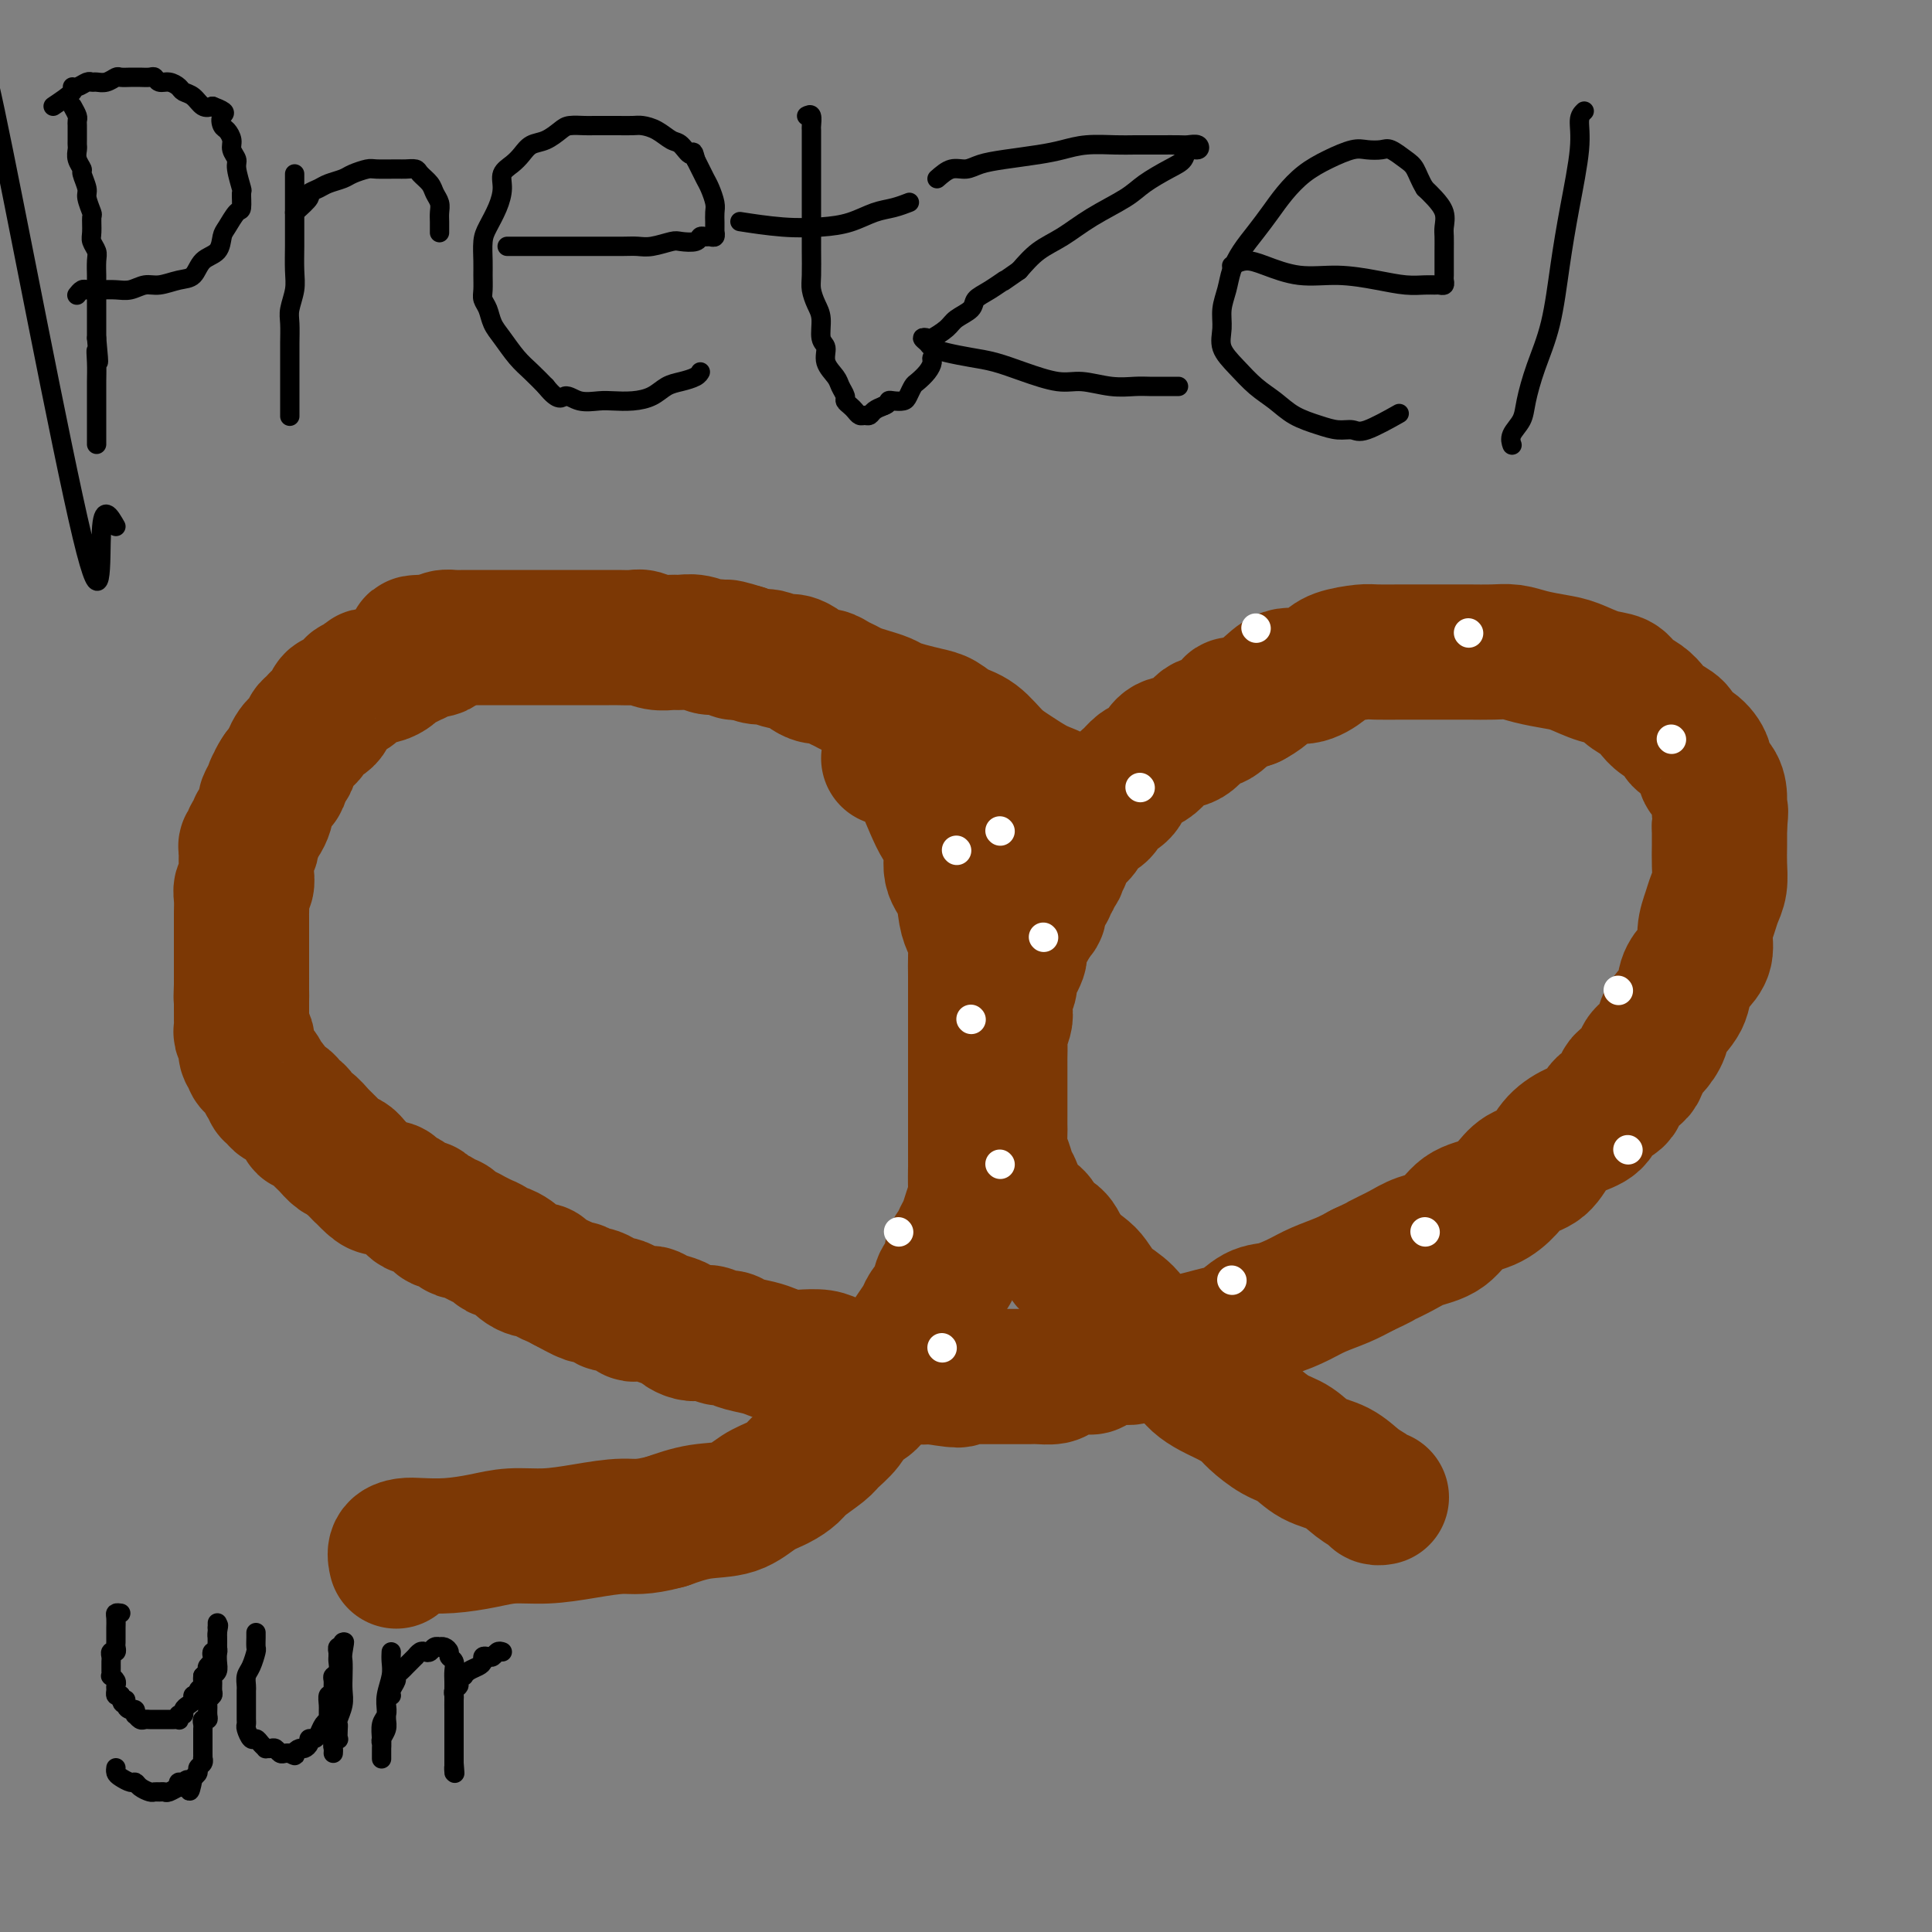 <svg viewBox='0 0 400 400' version='1.1' xmlns='http://www.w3.org/2000/svg' xmlns:xlink='http://www.w3.org/1999/xlink'><rect x="0" y="0" width="400" height="400" fill="#808080" stroke="none"/><g fill='none' stroke='#7C3805' stroke-width='28' stroke-linecap='round' stroke-linejoin='round'><path d='M221,169c-0.518,-1.539 -1.037,-3.077 -2,-4c-0.963,-0.923 -2.372,-1.230 -4,-2c-1.628,-0.770 -3.475,-2.003 -5,-3c-1.525,-0.997 -2.728,-1.759 -4,-3c-1.272,-1.241 -2.612,-2.963 -4,-4c-1.388,-1.037 -2.823,-1.391 -4,-2c-1.177,-0.609 -2.096,-1.473 -3,-2c-0.904,-0.527 -1.792,-0.719 -3,-1c-1.208,-0.281 -2.736,-0.653 -4,-1c-1.264,-0.347 -2.264,-0.670 -3,-1c-0.736,-0.330 -1.208,-0.665 -2,-1c-0.792,-0.335 -1.903,-0.668 -3,-1c-1.097,-0.332 -2.180,-0.663 -3,-1c-0.820,-0.337 -1.375,-0.682 -2,-1c-0.625,-0.318 -1.318,-0.610 -2,-1c-0.682,-0.390 -1.352,-0.879 -2,-1c-0.648,-0.121 -1.275,0.126 -2,0c-0.725,-0.126 -1.549,-0.626 -2,-1c-0.451,-0.374 -0.529,-0.621 -1,-1c-0.471,-0.379 -1.336,-0.889 -2,-1c-0.664,-0.111 -1.126,0.176 -2,0c-0.874,-0.176 -2.158,-0.817 -3,-1c-0.842,-0.183 -1.240,0.090 -2,0c-0.760,-0.090 -1.880,-0.545 -3,-1'/><path d='M154,135c-6.636,-2.101 -2.727,-0.353 -2,0c0.727,0.353 -1.730,-0.690 -3,-1c-1.270,-0.310 -1.354,0.114 -2,0c-0.646,-0.114 -1.854,-0.766 -3,-1c-1.146,-0.234 -2.231,-0.049 -3,0c-0.769,0.049 -1.221,-0.040 -2,0c-0.779,0.040 -1.885,0.207 -3,0c-1.115,-0.207 -2.238,-0.787 -3,-1c-0.762,-0.213 -1.164,-0.057 -2,0c-0.836,0.057 -2.107,0.015 -3,0c-0.893,-0.015 -1.408,-0.004 -2,0c-0.592,0.004 -1.261,0.001 -2,0c-0.739,-0.001 -1.549,-0.000 -2,0c-0.451,0.000 -0.544,0.000 -1,0c-0.456,-0.000 -1.277,-0.000 -2,0c-0.723,0.000 -1.348,0.000 -2,0c-0.652,-0.000 -1.329,-0.000 -2,0c-0.671,0.000 -1.335,0.000 -2,0c-0.665,-0.000 -1.329,-0.000 -2,0c-0.671,0.000 -1.348,-0.000 -2,0c-0.652,0.000 -1.278,0.000 -2,0c-0.722,-0.000 -1.539,-0.000 -2,0c-0.461,0.000 -0.565,0.000 -1,0c-0.435,-0.000 -1.202,-0.000 -2,0c-0.798,0.000 -1.627,0.000 -2,0c-0.373,-0.000 -0.289,-0.001 -1,0c-0.711,0.001 -2.218,0.003 -3,0c-0.782,-0.003 -0.838,-0.011 -1,0c-0.162,0.011 -0.428,0.041 -1,0c-0.572,-0.041 -1.449,-0.155 -2,0c-0.551,0.155 -0.775,0.577 -1,1'/><path d='M91,133c-9.886,-0.126 -3.099,0.558 -1,1c2.099,0.442 -0.488,0.643 -2,1c-1.512,0.357 -1.948,0.869 -2,1c-0.052,0.131 0.282,-0.119 0,0c-0.282,0.119 -1.178,0.606 -2,1c-0.822,0.394 -1.568,0.693 -2,1c-0.432,0.307 -0.548,0.621 -1,1c-0.452,0.379 -1.239,0.822 -2,1c-0.761,0.178 -1.494,0.089 -2,0c-0.506,-0.089 -0.783,-0.179 -1,0c-0.217,0.179 -0.373,0.627 -1,1c-0.627,0.373 -1.726,0.673 -2,1c-0.274,0.327 0.276,0.683 0,1c-0.276,0.317 -1.380,0.595 -2,1c-0.620,0.405 -0.758,0.935 -1,1c-0.242,0.065 -0.590,-0.337 -1,0c-0.410,0.337 -0.883,1.414 -1,2c-0.117,0.586 0.122,0.682 0,1c-0.122,0.318 -0.606,0.858 -1,1c-0.394,0.142 -0.698,-0.116 -1,0c-0.302,0.116 -0.602,0.605 -1,1c-0.398,0.395 -0.894,0.698 -1,1c-0.106,0.302 0.179,0.605 0,1c-0.179,0.395 -0.823,0.883 -1,1c-0.177,0.117 0.111,-0.137 0,0c-0.111,0.137 -0.621,0.667 -1,1c-0.379,0.333 -0.626,0.471 -1,1c-0.374,0.529 -0.873,1.451 -1,2c-0.127,0.549 0.120,0.725 0,1c-0.120,0.275 -0.606,0.650 -1,1c-0.394,0.350 -0.697,0.675 -1,1'/><path d='M58,160c-2.272,3.262 -0.451,2.418 0,2c0.451,-0.418 -0.467,-0.411 -1,0c-0.533,0.411 -0.681,1.227 -1,2c-0.319,0.773 -0.807,1.502 -1,2c-0.193,0.498 -0.089,0.763 0,1c0.089,0.237 0.164,0.445 0,1c-0.164,0.555 -0.566,1.458 -1,2c-0.434,0.542 -0.900,0.724 -1,1c-0.100,0.276 0.166,0.648 0,1c-0.166,0.352 -0.762,0.686 -1,1c-0.238,0.314 -0.116,0.608 0,1c0.116,0.392 0.227,0.882 0,1c-0.227,0.118 -0.793,-0.137 -1,0c-0.207,0.137 -0.056,0.666 0,1c0.056,0.334 0.016,0.475 0,1c-0.016,0.525 -0.008,1.436 0,2c0.008,0.564 0.016,0.783 0,1c-0.016,0.217 -0.057,0.433 0,1c0.057,0.567 0.211,1.485 0,2c-0.211,0.515 -0.789,0.627 -1,1c-0.211,0.373 -0.057,1.006 0,2c0.057,0.994 0.015,2.349 0,3c-0.015,0.651 -0.004,0.597 0,1c0.004,0.403 0.001,1.262 0,2c-0.001,0.738 -0.000,1.353 0,2c0.000,0.647 0.000,1.325 0,2c-0.000,0.675 -0.000,1.347 0,2c0.000,0.653 0.000,1.289 0,2c-0.000,0.711 -0.000,1.499 0,2c0.000,0.501 0.000,0.715 0,1c-0.000,0.285 -0.000,0.643 0,1'/><path d='M50,204c-0.155,4.753 -0.042,2.634 0,2c0.042,-0.634 0.011,0.215 0,1c-0.011,0.785 -0.004,1.506 0,2c0.004,0.494 0.005,0.763 0,1c-0.005,0.237 -0.015,0.444 0,1c0.015,0.556 0.056,1.462 0,2c-0.056,0.538 -0.207,0.707 0,1c0.207,0.293 0.773,0.708 1,1c0.227,0.292 0.117,0.460 0,1c-0.117,0.540 -0.239,1.453 0,2c0.239,0.547 0.839,0.729 1,1c0.161,0.271 -0.115,0.632 0,1c0.115,0.368 0.623,0.743 1,1c0.377,0.257 0.622,0.398 1,1c0.378,0.602 0.889,1.667 1,2c0.111,0.333 -0.177,-0.064 0,0c0.177,0.064 0.821,0.591 1,1c0.179,0.409 -0.107,0.701 0,1c0.107,0.299 0.606,0.605 1,1c0.394,0.395 0.683,0.878 1,1c0.317,0.122 0.663,-0.117 1,0c0.337,0.117 0.667,0.590 1,1c0.333,0.410 0.670,0.757 1,1c0.330,0.243 0.655,0.382 1,1c0.345,0.618 0.711,1.713 1,2c0.289,0.287 0.501,-0.236 1,0c0.499,0.236 1.286,1.229 2,2c0.714,0.771 1.356,1.320 2,2c0.644,0.680 1.289,1.491 2,2c0.711,0.509 1.489,0.717 2,1c0.511,0.283 0.756,0.642 1,1'/><path d='M73,241c3.605,3.752 2.117,2.133 2,2c-0.117,-0.133 1.138,1.221 2,2c0.862,0.779 1.330,0.982 2,1c0.670,0.018 1.542,-0.149 2,0c0.458,0.149 0.504,0.615 1,1c0.496,0.385 1.443,0.691 2,1c0.557,0.309 0.725,0.622 1,1c0.275,0.378 0.656,0.822 1,1c0.344,0.178 0.651,0.090 1,0c0.349,-0.090 0.741,-0.183 1,0c0.259,0.183 0.384,0.640 1,1c0.616,0.360 1.723,0.622 2,1c0.277,0.378 -0.277,0.871 0,1c0.277,0.129 1.386,-0.106 2,0c0.614,0.106 0.733,0.554 1,1c0.267,0.446 0.683,0.889 1,1c0.317,0.111 0.537,-0.111 1,0c0.463,0.111 1.171,0.556 2,1c0.829,0.444 1.779,0.889 2,1c0.221,0.111 -0.288,-0.111 0,0c0.288,0.111 1.373,0.555 2,1c0.627,0.445 0.797,0.893 1,1c0.203,0.107 0.438,-0.125 1,0c0.562,0.125 1.450,0.607 2,1c0.550,0.393 0.762,0.697 1,1c0.238,0.303 0.500,0.606 1,1c0.500,0.394 1.236,0.879 2,1c0.764,0.121 1.555,-0.122 2,0c0.445,0.122 0.543,0.610 1,1c0.457,0.390 1.273,0.683 2,1c0.727,0.317 1.363,0.659 2,1'/><path d='M117,266c7.373,4.030 3.806,1.606 3,1c-0.806,-0.606 1.149,0.607 2,1c0.851,0.393 0.599,-0.036 1,0c0.401,0.036 1.456,0.535 2,1c0.544,0.465 0.579,0.895 1,1c0.421,0.105 1.230,-0.115 2,0c0.770,0.115 1.501,0.566 2,1c0.499,0.434 0.765,0.851 1,1c0.235,0.149 0.438,0.029 1,0c0.562,-0.029 1.484,0.034 2,0c0.516,-0.034 0.628,-0.163 1,0c0.372,0.163 1.006,0.618 2,1c0.994,0.382 2.349,0.690 3,1c0.651,0.310 0.597,0.623 1,1c0.403,0.377 1.263,0.818 2,1c0.737,0.182 1.350,0.104 2,0c0.650,-0.104 1.336,-0.235 2,0c0.664,0.235 1.307,0.836 2,1c0.693,0.164 1.435,-0.110 2,0c0.565,0.110 0.954,0.604 2,1c1.046,0.396 2.749,0.694 4,1c1.251,0.306 2.052,0.621 3,1c0.948,0.379 2.045,0.824 3,1c0.955,0.176 1.768,0.085 3,0c1.232,-0.085 2.885,-0.164 4,0c1.115,0.164 1.694,0.569 3,1c1.306,0.431 3.339,0.886 5,1c1.661,0.114 2.950,-0.114 4,0c1.050,0.114 1.860,0.569 3,1c1.140,0.431 2.612,0.837 4,1c1.388,0.163 2.694,0.081 4,0'/><path d='M193,285c8.549,1.392 4.921,0.373 4,0c-0.921,-0.373 0.867,-0.100 2,0c1.133,0.100 1.613,0.027 2,0c0.387,-0.027 0.680,-0.007 1,0c0.320,0.007 0.666,0.002 1,0c0.334,-0.002 0.655,-0.001 1,0c0.345,0.001 0.715,0.000 1,0c0.285,-0.000 0.484,-0.000 1,0c0.516,0.000 1.350,0.001 2,0c0.650,-0.001 1.117,-0.003 2,0c0.883,0.003 2.183,0.011 3,0c0.817,-0.011 1.150,-0.041 2,0c0.850,0.041 2.218,0.152 3,0c0.782,-0.152 0.980,-0.566 2,-1c1.020,-0.434 2.863,-0.886 4,-1c1.137,-0.114 1.567,0.110 2,0c0.433,-0.110 0.870,-0.554 2,-1c1.130,-0.446 2.952,-0.893 4,-1c1.048,-0.107 1.322,0.126 2,0c0.678,-0.126 1.760,-0.612 3,-1c1.240,-0.388 2.638,-0.679 4,-1c1.362,-0.321 2.689,-0.671 4,-1c1.311,-0.329 2.607,-0.637 4,-1c1.393,-0.363 2.883,-0.783 4,-1c1.117,-0.217 1.862,-0.232 3,-1c1.138,-0.768 2.671,-2.289 4,-3c1.329,-0.711 2.456,-0.613 4,-1c1.544,-0.387 3.507,-1.258 5,-2c1.493,-0.742 2.517,-1.354 4,-2c1.483,-0.646 3.424,-1.328 5,-2c1.576,-0.672 2.788,-1.336 4,-2'/><path d='M282,263c4.732,-2.216 3.562,-1.756 4,-2c0.438,-0.244 2.483,-1.191 4,-2c1.517,-0.809 2.507,-1.479 4,-2c1.493,-0.521 3.490,-0.892 5,-2c1.510,-1.108 2.533,-2.952 4,-4c1.467,-1.048 3.378,-1.298 5,-2c1.622,-0.702 2.954,-1.855 4,-3c1.046,-1.145 1.807,-2.284 3,-3c1.193,-0.716 2.818,-1.011 4,-2c1.182,-0.989 1.921,-2.672 3,-4c1.079,-1.328 2.496,-2.299 4,-3c1.504,-0.701 3.093,-1.131 4,-2c0.907,-0.869 1.131,-2.176 2,-3c0.869,-0.824 2.382,-1.164 3,-2c0.618,-0.836 0.341,-2.166 1,-3c0.659,-0.834 2.254,-1.170 3,-2c0.746,-0.830 0.641,-2.153 1,-3c0.359,-0.847 1.181,-1.216 2,-2c0.819,-0.784 1.637,-1.981 2,-3c0.363,-1.019 0.273,-1.861 1,-3c0.727,-1.139 2.271,-2.576 3,-4c0.729,-1.424 0.643,-2.835 1,-4c0.357,-1.165 1.156,-2.083 2,-3c0.844,-0.917 1.732,-1.833 2,-3c0.268,-1.167 -0.086,-2.584 0,-4c0.086,-1.416 0.611,-2.833 1,-4c0.389,-1.167 0.640,-2.086 1,-3c0.360,-0.914 0.828,-1.822 1,-3c0.172,-1.178 0.046,-2.625 0,-4c-0.046,-1.375 -0.013,-2.679 0,-4c0.013,-1.321 0.007,-2.661 0,-4'/><path d='M356,171c0.457,-4.561 0.099,-2.964 0,-3c-0.099,-0.036 0.060,-1.704 0,-3c-0.060,-1.296 -0.339,-2.220 -1,-3c-0.661,-0.780 -1.705,-1.416 -2,-2c-0.295,-0.584 0.160,-1.115 0,-2c-0.160,-0.885 -0.935,-2.124 -2,-3c-1.065,-0.876 -2.420,-1.390 -3,-2c-0.580,-0.610 -0.386,-1.318 -1,-2c-0.614,-0.682 -2.036,-1.339 -3,-2c-0.964,-0.661 -1.470,-1.328 -2,-2c-0.530,-0.672 -1.082,-1.350 -2,-2c-0.918,-0.650 -2.200,-1.273 -3,-2c-0.800,-0.727 -1.116,-1.556 -2,-2c-0.884,-0.444 -2.336,-0.501 -4,-1c-1.664,-0.499 -3.539,-1.440 -5,-2c-1.461,-0.560 -2.508,-0.738 -4,-1c-1.492,-0.262 -3.430,-0.606 -5,-1c-1.570,-0.394 -2.773,-0.838 -4,-1c-1.227,-0.162 -2.479,-0.044 -4,0c-1.521,0.044 -3.310,0.012 -5,0c-1.690,-0.012 -3.279,-0.004 -5,0c-1.721,0.004 -3.574,0.003 -5,0c-1.426,-0.003 -2.425,-0.010 -4,0c-1.575,0.010 -3.726,0.035 -5,0c-1.274,-0.035 -1.670,-0.131 -3,0c-1.330,0.131 -3.595,0.490 -5,1c-1.405,0.510 -1.951,1.173 -3,2c-1.049,0.827 -2.601,1.820 -4,2c-1.399,0.180 -2.646,-0.451 -4,0c-1.354,0.451 -2.815,1.986 -4,3c-1.185,1.014 -2.092,1.507 -3,2'/><path d='M259,145c-4.322,1.595 -3.627,0.584 -4,1c-0.373,0.416 -1.815,2.261 -3,3c-1.185,0.739 -2.113,0.373 -3,1c-0.887,0.627 -1.732,2.247 -3,3c-1.268,0.753 -2.959,0.640 -4,1c-1.041,0.360 -1.431,1.195 -2,2c-0.569,0.805 -1.316,1.581 -2,2c-0.684,0.419 -1.305,0.482 -2,1c-0.695,0.518 -1.465,1.490 -2,2c-0.535,0.510 -0.834,0.560 -1,1c-0.166,0.440 -0.200,1.272 -1,2c-0.800,0.728 -2.365,1.351 -3,2c-0.635,0.649 -0.341,1.325 -1,2c-0.659,0.675 -2.272,1.351 -3,2c-0.728,0.649 -0.572,1.273 -1,2c-0.428,0.727 -1.439,1.556 -2,2c-0.561,0.444 -0.672,0.501 -1,1c-0.328,0.499 -0.871,1.439 -1,2c-0.129,0.561 0.158,0.742 0,1c-0.158,0.258 -0.759,0.594 -1,1c-0.241,0.406 -0.121,0.882 0,1c0.121,0.118 0.243,-0.123 0,0c-0.243,0.123 -0.853,0.611 -1,1c-0.147,0.389 0.167,0.681 0,1c-0.167,0.319 -0.815,0.667 -1,1c-0.185,0.333 0.095,0.653 0,1c-0.095,0.347 -0.564,0.723 -1,1c-0.436,0.277 -0.838,0.456 -1,1c-0.162,0.544 -0.082,1.454 0,2c0.082,0.546 0.166,0.727 0,1c-0.166,0.273 -0.583,0.636 -1,1'/><path d='M214,190c-3.276,4.903 -1.465,2.661 -1,2c0.465,-0.661 -0.414,0.260 -1,1c-0.586,0.740 -0.879,1.300 -1,2c-0.121,0.700 -0.070,1.539 0,2c0.070,0.461 0.159,0.545 0,1c-0.159,0.455 -0.565,1.281 -1,2c-0.435,0.719 -0.900,1.332 -1,2c-0.100,0.668 0.166,1.390 0,2c-0.166,0.610 -0.762,1.107 -1,2c-0.238,0.893 -0.116,2.183 0,3c0.116,0.817 0.227,1.162 0,2c-0.227,0.838 -0.793,2.168 -1,3c-0.207,0.832 -0.055,1.167 0,2c0.055,0.833 0.015,2.163 0,3c-0.015,0.837 -0.004,1.182 0,2c0.004,0.818 0.001,2.110 0,3c-0.001,0.890 -0.000,1.378 0,2c0.000,0.622 -0.001,1.377 0,2c0.001,0.623 0.003,1.114 0,2c-0.003,0.886 -0.012,2.167 0,3c0.012,0.833 0.045,1.219 0,2c-0.045,0.781 -0.167,1.956 0,3c0.167,1.044 0.625,1.956 1,3c0.375,1.044 0.669,2.219 1,3c0.331,0.781 0.699,1.169 1,2c0.301,0.831 0.535,2.105 1,3c0.465,0.895 1.160,1.411 2,2c0.840,0.589 1.823,1.251 2,2c0.177,0.749 -0.452,1.586 0,2c0.452,0.414 1.986,0.404 3,1c1.014,0.596 1.507,1.798 2,3'/><path d='M220,259c2.079,3.600 0.778,2.101 1,2c0.222,-0.101 1.968,1.197 3,2c1.032,0.803 1.351,1.111 2,2c0.649,0.889 1.629,2.359 2,3c0.371,0.641 0.133,0.455 1,1c0.867,0.545 2.840,1.823 4,3c1.160,1.177 1.508,2.255 2,3c0.492,0.745 1.128,1.158 2,2c0.872,0.842 1.979,2.112 3,3c1.021,0.888 1.957,1.392 3,2c1.043,0.608 2.195,1.318 3,2c0.805,0.682 1.264,1.336 2,2c0.736,0.664 1.750,1.337 3,2c1.250,0.663 2.736,1.317 4,2c1.264,0.683 2.307,1.394 3,2c0.693,0.606 1.035,1.106 2,2c0.965,0.894 2.554,2.183 4,3c1.446,0.817 2.748,1.164 4,2c1.252,0.836 2.454,2.161 4,3c1.546,0.839 3.437,1.191 5,2c1.563,0.809 2.797,2.073 4,3c1.203,0.927 2.374,1.517 3,2c0.626,0.483 0.707,0.861 1,1c0.293,0.139 0.798,0.040 1,0c0.202,-0.040 0.101,-0.020 0,0'/><path d='M184,157c1.936,0.095 3.872,0.190 5,1c1.128,0.810 1.449,2.334 2,4c0.551,1.666 1.331,3.472 2,5c0.669,1.528 1.226,2.776 2,4c0.774,1.224 1.765,2.424 2,4c0.235,1.576 -0.287,3.528 0,5c0.287,1.472 1.383,2.466 2,4c0.617,1.534 0.754,3.610 1,5c0.246,1.390 0.602,2.094 1,3c0.398,0.906 0.839,2.012 1,3c0.161,0.988 0.043,1.856 0,3c-0.043,1.144 -0.012,2.563 0,4c0.012,1.437 0.003,2.892 0,4c-0.003,1.108 -0.001,1.871 0,3c0.001,1.129 0.000,2.626 0,4c-0.000,1.374 -0.000,2.626 0,4c0.000,1.374 0.000,2.871 0,4c-0.000,1.129 -0.000,1.891 0,3c0.000,1.109 0.000,2.565 0,4c-0.000,1.435 -0.000,2.848 0,4c0.000,1.152 0.000,2.043 0,3c-0.000,0.957 -0.000,1.978 0,3'/><path d='M202,238c0.003,7.338 0.012,4.182 0,4c-0.012,-0.182 -0.045,2.608 0,4c0.045,1.392 0.167,1.384 0,2c-0.167,0.616 -0.623,1.855 -1,3c-0.377,1.145 -0.673,2.198 -1,3c-0.327,0.802 -0.683,1.355 -1,2c-0.317,0.645 -0.595,1.383 -1,2c-0.405,0.617 -0.939,1.114 -1,2c-0.061,0.886 0.350,2.162 0,3c-0.350,0.838 -1.459,1.240 -2,2c-0.541,0.760 -0.512,1.880 -1,3c-0.488,1.120 -1.492,2.240 -2,3c-0.508,0.760 -0.521,1.161 -1,2c-0.479,0.839 -1.423,2.116 -2,3c-0.577,0.884 -0.788,1.377 -1,2c-0.212,0.623 -0.426,1.378 -1,2c-0.574,0.622 -1.509,1.110 -2,2c-0.491,0.890 -0.539,2.180 -1,3c-0.461,0.820 -1.335,1.168 -2,2c-0.665,0.832 -1.121,2.147 -2,3c-0.879,0.853 -2.183,1.243 -3,2c-0.817,0.757 -1.149,1.879 -2,3c-0.851,1.121 -2.222,2.240 -3,3c-0.778,0.760 -0.962,1.161 -2,2c-1.038,0.839 -2.929,2.116 -4,3c-1.071,0.884 -1.323,1.374 -2,2c-0.677,0.626 -1.778,1.389 -3,2c-1.222,0.611 -2.565,1.071 -4,2c-1.435,0.929 -2.963,2.327 -5,3c-2.037,0.673 -4.582,0.621 -7,1c-2.418,0.379 -4.709,1.190 -7,2'/><path d='M138,315c-5.216,1.421 -6.756,0.972 -9,1c-2.244,0.028 -5.193,0.533 -8,1c-2.807,0.467 -5.472,0.896 -8,1c-2.528,0.104 -4.917,-0.116 -7,0c-2.083,0.116 -3.858,0.569 -6,1c-2.142,0.431 -4.651,0.841 -7,1c-2.349,0.159 -4.538,0.067 -6,0c-1.462,-0.067 -2.196,-0.111 -3,0c-0.804,0.111 -1.678,0.376 -2,1c-0.322,0.624 -0.092,1.607 0,2c0.092,0.393 0.046,0.197 0,0'/></g>
<g fill='none' stroke='#FFFFFF' stroke-width='6' stroke-linecap='round' stroke-linejoin='round'><path d='M186,255c0.000,0.000 0.100,0.100 0.1,0.1'/><path d='M195,279c0.000,0.000 0.100,0.100 0.1,0.1'/><path d='M207,241c0.000,0.000 0.100,0.100 0.1,0.1'/><path d='M207,172c0.000,0.000 0.100,0.100 0.1,0.1'/><path d='M198,176c0.000,0.000 0.100,0.100 0.1,0.1'/><path d='M201,211c0.000,0.000 0.100,0.100 0.1,0.1'/><path d='M216,194c0.000,0.000 0.100,0.100 0.1,0.1'/><path d='M236,163c0.000,0.000 0.100,0.100 0.1,0.1'/><path d='M260,130c0.000,0.000 0.100,0.100 0.1,0.1'/><path d='M304,131c0.000,0.000 0.100,0.100 0.1,0.1'/><path d='M346,153c0.000,0.000 0.100,0.100 0.1,0.1'/><path d='M335,205c0.000,0.000 0.100,0.100 0.1,0.1'/><path d='M337,238c0.000,0.000 0.100,0.100 0.1,0.1'/><path d='M295,255c0.000,0.000 0.100,0.100 0.1,0.1'/><path d='M255,265c0.000,0.000 0.100,0.100 0.1,0.1'/></g>
<g fill='none' stroke='#000000' stroke-width='4' stroke-linecap='round' stroke-linejoin='round'><path d='M15,22c0.423,0.758 0.845,1.516 1,2c0.155,0.484 0.041,0.693 0,1c-0.041,0.307 -0.011,0.711 0,1c0.011,0.289 0.002,0.461 0,1c-0.002,0.539 0.004,1.444 0,2c-0.004,0.556 -0.016,0.763 0,1c0.016,0.237 0.061,0.504 0,1c-0.061,0.496 -0.228,1.219 0,2c0.228,0.781 0.849,1.618 1,2c0.151,0.382 -0.170,0.310 0,1c0.170,0.690 0.830,2.142 1,3c0.170,0.858 -0.152,1.122 0,2c0.152,0.878 0.776,2.371 1,3c0.224,0.629 0.046,0.394 0,1c-0.046,0.606 0.040,2.054 0,3c-0.040,0.946 -0.207,1.389 0,2c0.207,0.611 0.788,1.390 1,2c0.212,0.610 0.057,1.050 0,2c-0.057,0.950 -0.015,2.409 0,3c0.015,0.591 0.004,0.314 0,1c-0.004,0.686 -0.001,2.333 0,3c0.001,0.667 0.000,0.353 0,1c-0.000,0.647 -0.000,2.256 0,3c0.000,0.744 0.000,0.623 0,1c-0.000,0.377 -0.000,1.250 0,2c0.000,0.750 0.000,1.375 0,2'/><path d='M20,70c0.774,8.038 0.207,4.134 0,3c-0.207,-1.134 -0.056,0.500 0,2c0.056,1.500 0.015,2.864 0,4c-0.015,1.136 -0.004,2.044 0,3c0.004,0.956 0.001,1.958 0,3c-0.001,1.042 -0.000,2.122 0,3c0.000,0.878 0.000,1.555 0,2c-0.000,0.445 -0.000,0.658 0,1c0.000,0.342 0.000,0.812 0,1c-0.000,0.188 -0.000,0.094 0,0'/><path d='M11,22c1.707,-1.147 3.413,-2.293 4,-3c0.587,-0.707 0.054,-0.974 0,-1c-0.054,-0.026 0.369,0.190 1,0c0.631,-0.190 1.468,-0.787 2,-1c0.532,-0.213 0.757,-0.043 1,0c0.243,0.043 0.502,-0.041 1,0c0.498,0.041 1.233,0.207 2,0c0.767,-0.207 1.567,-0.788 2,-1c0.433,-0.212 0.501,-0.057 1,0c0.499,0.057 1.429,0.014 2,0c0.571,-0.014 0.782,0.000 1,0c0.218,-0.000 0.442,-0.015 1,0c0.558,0.015 1.449,0.059 2,0c0.551,-0.059 0.763,-0.223 1,0c0.237,0.223 0.500,0.832 1,1c0.500,0.168 1.236,-0.105 2,0c0.764,0.105 1.556,0.589 2,1c0.444,0.411 0.542,0.749 1,1c0.458,0.251 1.277,0.414 2,1c0.723,0.586 1.349,1.596 2,2c0.651,0.404 1.325,0.202 2,0'/><path d='M44,22c3.404,1.269 2.414,1.442 2,2c-0.414,0.558 -0.250,1.501 0,2c0.250,0.499 0.588,0.554 1,1c0.412,0.446 0.899,1.283 1,2c0.101,0.717 -0.183,1.313 0,2c0.183,0.687 0.834,1.463 1,2c0.166,0.537 -0.154,0.835 0,2c0.154,1.165 0.781,3.198 1,4c0.219,0.802 0.031,0.374 0,1c-0.031,0.626 0.096,2.307 0,3c-0.096,0.693 -0.414,0.397 -1,1c-0.586,0.603 -1.441,2.106 -2,3c-0.559,0.894 -0.823,1.181 -1,2c-0.177,0.819 -0.267,2.171 -1,3c-0.733,0.829 -2.111,1.135 -3,2c-0.889,0.865 -1.291,2.288 -2,3c-0.709,0.712 -1.726,0.713 -3,1c-1.274,0.287 -2.806,0.862 -4,1c-1.194,0.138 -2.050,-0.159 -3,0c-0.950,0.159 -1.995,0.775 -3,1c-1.005,0.225 -1.971,0.059 -3,0c-1.029,-0.059 -2.122,-0.012 -3,0c-0.878,0.012 -1.542,-0.011 -2,0c-0.458,0.011 -0.710,0.054 -1,0c-0.290,-0.054 -0.616,-0.207 -1,0c-0.384,0.207 -0.824,0.773 -1,1c-0.176,0.227 -0.088,0.113 0,0'/><path d='M61,36c-0.000,0.913 -0.000,1.826 0,3c0.000,1.174 0.001,2.610 0,4c-0.001,1.390 -0.004,2.736 0,4c0.004,1.264 0.015,2.448 0,4c-0.015,1.552 -0.057,3.472 0,5c0.057,1.528 0.211,2.663 0,4c-0.211,1.337 -0.789,2.876 -1,4c-0.211,1.124 -0.057,1.833 0,3c0.057,1.167 0.015,2.792 0,4c-0.015,1.208 -0.004,2.000 0,3c0.004,1.000 0.001,2.209 0,3c-0.001,0.791 -0.000,1.165 0,2c0.000,0.835 0.000,2.131 0,3c-0.000,0.869 -0.000,1.311 0,2c0.000,0.689 0.000,1.625 0,2c-0.000,0.375 -0.000,0.187 0,0'/><path d='M61,44c1.318,-1.179 2.636,-2.357 3,-3c0.364,-0.643 -0.227,-0.749 0,-1c0.227,-0.251 1.272,-0.645 2,-1c0.728,-0.355 1.137,-0.669 2,-1c0.863,-0.331 2.178,-0.677 3,-1c0.822,-0.323 1.150,-0.622 2,-1c0.850,-0.378 2.221,-0.834 3,-1c0.779,-0.166 0.967,-0.042 2,0c1.033,0.042 2.910,0.003 4,0c1.090,-0.003 1.391,0.029 2,0c0.609,-0.029 1.526,-0.121 2,0c0.474,0.121 0.505,0.455 1,1c0.495,0.545 1.453,1.300 2,2c0.547,0.700 0.682,1.344 1,2c0.318,0.656 0.817,1.325 1,2c0.183,0.675 0.049,1.356 0,2c-0.049,0.644 -0.013,1.250 0,2c0.013,0.750 0.004,1.643 0,2c-0.004,0.357 -0.002,0.179 0,0'/><path d='M24,109c-1.348,-2.361 -2.696,-4.722 -3,1c-0.304,5.722 0.436,19.528 -4,1c-4.436,-18.528 -14.047,-69.388 -18,-88c-3.953,-18.612 -2.248,-4.975 -2,0c0.248,4.975 -0.961,1.288 -2,0c-1.039,-1.288 -1.908,-0.177 -3,0c-1.092,0.177 -2.408,-0.578 -4,-1c-1.592,-0.422 -3.460,-0.509 -5,-1c-1.540,-0.491 -2.750,-1.385 -4,-2c-1.250,-0.615 -2.539,-0.949 -4,-1c-1.461,-0.051 -3.095,0.183 -4,0c-0.905,-0.183 -1.082,-0.781 -2,-1c-0.918,-0.219 -2.578,-0.059 -3,0c-0.422,0.059 0.395,0.015 0,0c-0.395,-0.015 -2.003,-0.003 -3,0c-0.997,0.003 -1.382,-0.002 -2,0c-0.618,0.002 -1.469,0.013 -2,0c-0.531,-0.013 -0.742,-0.048 -1,0c-0.258,0.048 -0.562,0.180 -1,0c-0.438,-0.180 -1.010,-0.673 -1,1c0.010,1.673 0.601,5.510 -1,0c-1.601,-5.510 -5.392,-20.368 -1,1c4.392,21.368 16.969,78.962 22,102c5.031,23.038 2.515,11.519 0,0'/><path d='M105,51c1.005,0.000 2.009,0.000 3,0c0.991,-0.000 1.968,-0.000 3,0c1.032,0.000 2.117,0.000 3,0c0.883,-0.000 1.563,-0.000 3,0c1.437,0.000 3.633,0.001 5,0c1.367,-0.001 1.907,-0.004 3,0c1.093,0.004 2.739,0.015 4,0c1.261,-0.015 2.138,-0.056 3,0c0.862,0.056 1.708,0.207 3,0c1.292,-0.207 3.029,-0.773 4,-1c0.971,-0.227 1.177,-0.114 2,0c0.823,0.114 2.263,0.228 3,0c0.737,-0.228 0.772,-0.797 1,-1c0.228,-0.203 0.650,-0.039 1,0c0.350,0.039 0.630,-0.045 1,0c0.370,0.045 0.831,0.220 1,0c0.169,-0.220 0.045,-0.836 0,-1c-0.045,-0.164 -0.011,0.123 0,0c0.011,-0.123 0.000,-0.655 0,-1c-0.000,-0.345 0.011,-0.501 0,-1c-0.011,-0.499 -0.044,-1.341 0,-2c0.044,-0.659 0.167,-1.135 0,-2c-0.167,-0.865 -0.622,-2.118 -1,-3c-0.378,-0.882 -0.679,-1.391 -1,-2c-0.321,-0.609 -0.663,-1.317 -1,-2c-0.337,-0.683 -0.668,-1.342 -1,-2'/><path d='M144,33c-0.592,-2.589 -0.571,-1.062 -1,-1c-0.429,0.062 -1.307,-1.342 -2,-2c-0.693,-0.658 -1.201,-0.568 -2,-1c-0.799,-0.432 -1.890,-1.384 -3,-2c-1.110,-0.616 -2.241,-0.897 -3,-1c-0.759,-0.103 -1.147,-0.027 -2,0c-0.853,0.027 -2.172,0.007 -3,0c-0.828,-0.007 -1.166,0.000 -2,0c-0.834,-0.000 -2.166,-0.007 -3,0c-0.834,0.007 -1.172,0.028 -2,0c-0.828,-0.028 -2.147,-0.107 -3,0c-0.853,0.107 -1.239,0.399 -2,1c-0.761,0.601 -1.896,1.511 -3,2c-1.104,0.489 -2.176,0.556 -3,1c-0.824,0.444 -1.400,1.265 -2,2c-0.600,0.735 -1.225,1.383 -2,2c-0.775,0.617 -1.700,1.203 -2,2c-0.300,0.797 0.025,1.806 0,3c-0.025,1.194 -0.399,2.574 -1,4c-0.601,1.426 -1.429,2.900 -2,4c-0.571,1.100 -0.886,1.828 -1,3c-0.114,1.172 -0.027,2.788 0,4c0.027,1.212 -0.004,2.019 0,3c0.004,0.981 0.045,2.138 0,3c-0.045,0.862 -0.175,1.431 0,2c0.175,0.569 0.655,1.138 1,2c0.345,0.862 0.557,2.015 1,3c0.443,0.985 1.119,1.800 2,3c0.881,1.200 1.968,2.785 3,4c1.032,1.215 2.009,2.062 3,3c0.991,0.938 1.995,1.969 3,3'/><path d='M113,80c2.791,3.486 3.267,2.203 4,2c0.733,-0.203 1.722,0.676 3,1c1.278,0.324 2.845,0.094 4,0c1.155,-0.094 1.898,-0.053 3,0c1.102,0.053 2.565,0.116 4,0c1.435,-0.116 2.843,-0.413 4,-1c1.157,-0.587 2.061,-1.464 3,-2c0.939,-0.536 1.911,-0.731 3,-1c1.089,-0.269 2.293,-0.611 3,-1c0.707,-0.389 0.916,-0.825 1,-1c0.084,-0.175 0.042,-0.087 0,0'/><path d='M167,24c0.423,-0.214 0.845,-0.428 1,0c0.155,0.428 0.041,1.497 0,2c-0.041,0.503 -0.011,0.440 0,1c0.011,0.560 0.003,1.742 0,3c-0.003,1.258 -0.001,2.590 0,4c0.001,1.410 0.000,2.896 0,4c-0.000,1.104 0.000,1.825 0,3c-0.000,1.175 -0.001,2.803 0,4c0.001,1.197 0.003,1.962 0,3c-0.003,1.038 -0.011,2.349 0,4c0.011,1.651 0.040,3.643 0,5c-0.040,1.357 -0.150,2.078 0,3c0.150,0.922 0.560,2.046 1,3c0.440,0.954 0.909,1.740 1,3c0.091,1.260 -0.197,2.995 0,4c0.197,1.005 0.880,1.281 1,2c0.120,0.719 -0.322,1.880 0,3c0.322,1.120 1.410,2.198 2,3c0.590,0.802 0.683,1.328 1,2c0.317,0.672 0.858,1.490 1,2c0.142,0.510 -0.117,0.711 0,1c0.117,0.289 0.609,0.667 1,1c0.391,0.333 0.681,0.622 1,1c0.319,0.378 0.665,0.844 1,1c0.335,0.156 0.657,0.000 1,0c0.343,-0.000 0.708,0.154 1,0c0.292,-0.154 0.512,-0.615 1,-1c0.488,-0.385 1.244,-0.692 2,-1'/><path d='M183,84c1.123,-0.379 0.931,-0.826 1,-1c0.069,-0.174 0.399,-0.073 1,0c0.601,0.073 1.474,0.119 2,0c0.526,-0.119 0.705,-0.403 1,-1c0.295,-0.597 0.705,-1.508 1,-2c0.295,-0.492 0.475,-0.566 1,-1c0.525,-0.434 1.395,-1.227 2,-2c0.605,-0.773 0.946,-1.527 1,-2c0.054,-0.473 -0.178,-0.666 0,-1c0.178,-0.334 0.765,-0.810 1,-1c0.235,-0.190 0.117,-0.095 0,0'/><path d='M188,42c0.249,-0.097 0.499,-0.194 0,0c-0.499,0.194 -1.746,0.680 -3,1c-1.254,0.320 -2.516,0.474 -4,1c-1.484,0.526 -3.190,1.423 -5,2c-1.810,0.577 -3.722,0.835 -6,1c-2.278,0.165 -4.921,0.237 -8,0c-3.079,-0.237 -6.594,-0.782 -8,-1c-1.406,-0.218 -0.703,-0.109 0,0'/><path d='M194,37c0.991,-0.869 1.983,-1.739 3,-2c1.017,-0.261 2.060,0.085 3,0c0.940,-0.085 1.778,-0.601 3,-1c1.222,-0.399 2.827,-0.681 5,-1c2.173,-0.319 4.915,-0.674 7,-1c2.085,-0.326 3.512,-0.623 5,-1c1.488,-0.377 3.035,-0.833 5,-1c1.965,-0.167 4.346,-0.044 6,0c1.654,0.044 2.580,0.011 4,0c1.420,-0.011 3.335,0.001 5,0c1.665,-0.001 3.080,-0.016 4,0c0.920,0.016 1.345,0.063 2,0c0.655,-0.063 1.542,-0.236 2,0c0.458,0.236 0.488,0.881 0,1c-0.488,0.119 -1.495,-0.289 -2,0c-0.505,0.289 -0.507,1.276 -1,2c-0.493,0.724 -1.478,1.184 -3,2c-1.522,0.816 -3.583,1.989 -5,3c-1.417,1.011 -2.192,1.862 -4,3c-1.808,1.138 -4.650,2.563 -7,4c-2.350,1.437 -4.210,2.887 -6,4c-1.790,1.113 -3.512,1.889 -5,3c-1.488,1.111 -2.744,2.555 -4,4'/><path d='M211,56c-6.269,4.380 -3.441,2.328 -3,2c0.441,-0.328 -1.505,1.066 -3,2c-1.495,0.934 -2.541,1.406 -3,2c-0.459,0.594 -0.332,1.308 -1,2c-0.668,0.692 -2.131,1.362 -3,2c-0.869,0.638 -1.144,1.246 -2,2c-0.856,0.754 -2.294,1.655 -3,2c-0.706,0.345 -0.679,0.134 -1,0c-0.321,-0.134 -0.989,-0.190 -1,0c-0.011,0.190 0.635,0.628 1,1c0.365,0.372 0.450,0.680 1,1c0.550,0.320 1.564,0.654 3,1c1.436,0.346 3.295,0.705 5,1c1.705,0.295 3.256,0.528 5,1c1.744,0.472 3.681,1.184 6,2c2.319,0.816 5.019,1.735 7,2c1.981,0.265 3.244,-0.125 5,0c1.756,0.125 4.004,0.766 6,1c1.996,0.234 3.740,0.063 5,0c1.260,-0.063 2.037,-0.017 3,0c0.963,0.017 2.114,0.005 3,0c0.886,-0.005 1.508,-0.001 2,0c0.492,0.001 0.855,0.000 1,0c0.145,-0.000 0.073,-0.000 0,0'/><path d='M255,55c0.977,-0.474 1.954,-0.947 3,-1c1.046,-0.053 2.162,0.315 4,1c1.838,0.685 4.397,1.686 7,2c2.603,0.314 5.251,-0.059 8,0c2.749,0.059 5.601,0.552 8,1c2.399,0.448 4.345,0.853 6,1c1.655,0.147 3.018,0.036 4,0c0.982,-0.036 1.584,0.002 2,0c0.416,-0.002 0.647,-0.044 1,0c0.353,0.044 0.826,0.175 1,0c0.174,-0.175 0.047,-0.656 0,-1c-0.047,-0.344 -0.013,-0.553 0,-1c0.013,-0.447 0.005,-1.134 0,-2c-0.005,-0.866 -0.007,-1.912 0,-3c0.007,-1.088 0.024,-2.217 0,-3c-0.024,-0.783 -0.089,-1.220 0,-2c0.089,-0.780 0.332,-1.902 0,-3c-0.332,-1.098 -1.238,-2.171 -2,-3c-0.762,-0.829 -1.381,-1.415 -2,-2'/><path d='M295,39c-0.993,-1.591 -1.477,-3.067 -2,-4c-0.523,-0.933 -1.086,-1.323 -2,-2c-0.914,-0.677 -2.179,-1.640 -3,-2c-0.821,-0.360 -1.198,-0.116 -2,0c-0.802,0.116 -2.028,0.106 -3,0c-0.972,-0.106 -1.691,-0.307 -3,0c-1.309,0.307 -3.207,1.124 -5,2c-1.793,0.876 -3.481,1.812 -5,3c-1.519,1.188 -2.869,2.628 -4,4c-1.131,1.372 -2.043,2.677 -3,4c-0.957,1.323 -1.959,2.664 -3,4c-1.041,1.336 -2.121,2.667 -3,4c-0.879,1.333 -1.558,2.667 -2,4c-0.442,1.333 -0.646,2.666 -1,4c-0.354,1.334 -0.857,2.668 -1,4c-0.143,1.332 0.075,2.663 0,4c-0.075,1.337 -0.444,2.679 0,4c0.444,1.321 1.700,2.619 3,4c1.300,1.381 2.644,2.843 4,4c1.356,1.157 2.723,2.008 4,3c1.277,0.992 2.463,2.125 4,3c1.537,0.875 3.425,1.491 5,2c1.575,0.509 2.836,0.910 4,1c1.164,0.090 2.229,-0.130 3,0c0.771,0.130 1.246,0.612 3,0c1.754,-0.612 4.787,-2.318 6,-3c1.213,-0.682 0.607,-0.341 0,0'/><path d='M328,23c-0.470,0.454 -0.940,0.908 -1,2c-0.060,1.092 0.290,2.820 0,6c-0.290,3.180 -1.219,7.810 -2,12c-0.781,4.190 -1.412,7.941 -2,12c-0.588,4.059 -1.132,8.428 -2,12c-0.868,3.572 -2.061,6.348 -3,9c-0.939,2.652 -1.625,5.180 -2,7c-0.375,1.820 -0.441,2.931 -1,4c-0.559,1.069 -1.612,2.095 -2,3c-0.388,0.905 -0.111,1.687 0,2c0.111,0.313 0.055,0.156 0,0'/><path d='M25,334c-0.423,-0.059 -0.845,-0.118 -1,0c-0.155,0.118 -0.041,0.413 0,1c0.041,0.587 0.011,1.466 0,2c-0.011,0.534 -0.002,0.721 0,1c0.002,0.279 -0.003,0.648 0,1c0.003,0.352 0.015,0.686 0,1c-0.015,0.314 -0.057,0.609 0,1c0.057,0.391 0.211,0.878 0,1c-0.211,0.122 -0.789,-0.122 -1,0c-0.211,0.122 -0.056,0.611 0,1c0.056,0.389 0.014,0.678 0,1c-0.014,0.322 0.000,0.678 0,1c-0.000,0.322 -0.014,0.611 0,1c0.014,0.389 0.057,0.877 0,1c-0.057,0.123 -0.212,-0.121 0,0c0.212,0.121 0.792,0.607 1,1c0.208,0.393 0.046,0.693 0,1c-0.046,0.307 0.026,0.621 0,1c-0.026,0.379 -0.150,0.823 0,1c0.150,0.177 0.575,0.089 1,0'/><path d='M25,351c0.238,2.813 0.835,1.346 1,1c0.165,-0.346 -0.100,0.428 0,1c0.100,0.572 0.566,0.942 1,1c0.434,0.058 0.837,-0.195 1,0c0.163,0.195 0.085,0.837 0,1c-0.085,0.163 -0.178,-0.152 0,0c0.178,0.152 0.626,0.773 1,1c0.374,0.227 0.674,0.061 1,0c0.326,-0.061 0.679,-0.016 1,0c0.321,0.016 0.611,0.004 1,0c0.389,-0.004 0.878,-0.001 1,0c0.122,0.001 -0.121,0.000 0,0c0.121,-0.000 0.607,0.001 1,0c0.393,-0.001 0.693,-0.004 1,0c0.307,0.004 0.622,0.016 1,0c0.378,-0.016 0.818,-0.060 1,0c0.182,0.060 0.104,0.223 0,0c-0.104,-0.223 -0.234,-0.833 0,-1c0.234,-0.167 0.832,0.109 1,0c0.168,-0.109 -0.095,-0.603 0,-1c0.095,-0.397 0.546,-0.698 1,-1c0.454,-0.302 0.910,-0.606 1,-1c0.090,-0.394 -0.186,-0.879 0,-1c0.186,-0.121 0.834,0.122 1,0c0.166,-0.122 -0.151,-0.610 0,-1c0.151,-0.390 0.772,-0.682 1,-1c0.228,-0.318 0.065,-0.662 0,-1c-0.065,-0.338 -0.033,-0.669 0,-1'/><path d='M42,347c1.305,-1.344 1.068,-0.205 1,0c-0.068,0.205 0.033,-0.523 0,-1c-0.033,-0.477 -0.201,-0.701 0,-1c0.201,-0.299 0.772,-0.671 1,-1c0.228,-0.329 0.114,-0.613 0,-1c-0.114,-0.387 -0.227,-0.877 0,-1c0.227,-0.123 0.793,0.121 1,0c0.207,-0.121 0.056,-0.606 0,-1c-0.056,-0.394 -0.015,-0.697 0,-1c0.015,-0.303 0.004,-0.608 0,-1c-0.004,-0.392 -0.001,-0.873 0,-1c0.001,-0.127 0.000,0.100 0,0c-0.000,-0.100 -0.000,-0.527 0,-1c0.000,-0.473 0.000,-0.992 0,-1c-0.000,-0.008 -0.000,0.496 0,1'/><path d='M45,337c0.464,-1.351 0.124,0.271 0,1c-0.124,0.729 -0.032,0.566 0,1c0.032,0.434 0.005,1.464 0,2c-0.005,0.536 0.013,0.576 0,1c-0.013,0.424 -0.056,1.231 0,2c0.056,0.769 0.212,1.501 0,2c-0.212,0.499 -0.793,0.764 -1,1c-0.207,0.236 -0.041,0.444 0,1c0.041,0.556 -0.042,1.462 0,2c0.042,0.538 0.208,0.708 0,1c-0.208,0.292 -0.792,0.704 -1,1c-0.208,0.296 -0.042,0.475 0,1c0.042,0.525 -0.041,1.398 0,2c0.041,0.602 0.207,0.935 0,1c-0.207,0.065 -0.788,-0.136 -1,0c-0.212,0.136 -0.057,0.610 0,1c0.057,0.390 0.015,0.695 0,1c-0.015,0.305 -0.004,0.610 0,1c0.004,0.390 0.001,0.865 0,1c-0.001,0.135 -0.001,-0.070 0,0c0.001,0.070 0.001,0.414 0,1c-0.001,0.586 -0.004,1.414 0,2c0.004,0.586 0.016,0.931 0,1c-0.016,0.069 -0.060,-0.136 0,0c0.060,0.136 0.222,0.614 0,1c-0.222,0.386 -0.829,0.681 -1,1c-0.171,0.319 0.094,0.663 0,1c-0.094,0.337 -0.547,0.669 -1,1'/><path d='M40,368c-0.955,5.018 -0.843,2.061 -1,1c-0.157,-1.061 -0.585,-0.228 -1,0c-0.415,0.228 -0.818,-0.149 -1,0c-0.182,0.149 -0.143,0.825 0,1c0.143,0.175 0.389,-0.149 0,0c-0.389,0.149 -1.413,0.773 -2,1c-0.587,0.227 -0.738,0.058 -1,0c-0.262,-0.058 -0.634,-0.005 -1,0c-0.366,0.005 -0.727,-0.036 -1,0c-0.273,0.036 -0.458,0.150 -1,0c-0.542,-0.150 -1.441,-0.565 -2,-1c-0.559,-0.435 -0.777,-0.891 -1,-1c-0.223,-0.109 -0.452,0.128 -1,0c-0.548,-0.128 -1.415,-0.622 -2,-1c-0.585,-0.378 -0.888,-0.640 -1,-1c-0.112,-0.360 -0.032,-0.817 0,-1c0.032,-0.183 0.016,-0.091 0,0'/><path d='M53,338c0.006,0.205 0.012,0.411 0,1c-0.012,0.589 -0.042,1.562 0,2c0.042,0.438 0.155,0.341 0,1c-0.155,0.659 -0.577,2.075 -1,3c-0.423,0.925 -0.845,1.360 -1,2c-0.155,0.640 -0.041,1.485 0,2c0.041,0.515 0.011,0.701 0,1c-0.011,0.299 -0.003,0.710 0,1c0.003,0.290 0.001,0.459 0,1c-0.001,0.541 -0.001,1.453 0,2c0.001,0.547 0.003,0.729 0,1c-0.003,0.271 -0.012,0.632 0,1c0.012,0.368 0.044,0.742 0,1c-0.044,0.258 -0.166,0.399 0,1c0.166,0.601 0.618,1.664 1,2c0.382,0.336 0.694,-0.053 1,0c0.306,0.053 0.607,0.549 1,1c0.393,0.451 0.879,0.857 1,1c0.121,0.143 -0.122,0.024 0,0c0.122,-0.024 0.611,0.046 1,0c0.389,-0.046 0.679,-0.208 1,0c0.321,0.208 0.674,0.788 1,1c0.326,0.212 0.626,0.057 1,0c0.374,-0.057 0.821,-0.016 1,0c0.179,0.016 0.089,0.008 0,0'/><path d='M60,363c1.570,0.837 0.994,0.431 1,0c0.006,-0.431 0.593,-0.885 1,-1c0.407,-0.115 0.634,0.111 1,0c0.366,-0.111 0.871,-0.558 1,-1c0.129,-0.442 -0.119,-0.878 0,-1c0.119,-0.122 0.606,0.070 1,0c0.394,-0.070 0.694,-0.402 1,-1c0.306,-0.598 0.617,-1.460 1,-2c0.383,-0.540 0.839,-0.757 1,-1c0.161,-0.243 0.029,-0.512 0,-1c-0.029,-0.488 0.045,-1.195 0,-2c-0.045,-0.805 -0.209,-1.707 0,-2c0.209,-0.293 0.792,0.025 1,0c0.208,-0.025 0.042,-0.392 0,-1c-0.042,-0.608 0.041,-1.458 0,-2c-0.041,-0.542 -0.207,-0.776 0,-1c0.207,-0.224 0.788,-0.437 1,-1c0.212,-0.563 0.056,-1.475 0,-2c-0.056,-0.525 -0.011,-0.661 0,-1c0.011,-0.339 -0.011,-0.880 0,-1c0.011,-0.120 0.055,0.181 0,0c-0.055,-0.181 -0.211,-0.842 0,-1c0.211,-0.158 0.788,0.188 1,0c0.212,-0.188 0.061,-0.911 0,-1c-0.061,-0.089 -0.030,0.455 0,1'/><path d='M71,341c0.619,-2.332 0.167,-0.161 0,1c-0.167,1.161 -0.048,1.313 0,2c0.048,0.687 0.027,1.911 0,3c-0.027,1.089 -0.060,2.045 0,3c0.060,0.955 0.212,1.910 0,3c-0.212,1.090 -0.788,2.316 -1,3c-0.212,0.684 -0.061,0.827 0,1c0.061,0.173 0.030,0.375 0,1c-0.030,0.625 -0.061,1.674 0,2c0.061,0.326 0.212,-0.070 0,0c-0.212,0.070 -0.789,0.606 -1,1c-0.211,0.394 -0.057,0.644 0,1c0.057,0.356 0.016,0.816 0,1c-0.016,0.184 -0.008,0.092 0,0'/><path d='M81,342c-0.031,0.606 -0.061,1.212 0,2c0.061,0.788 0.214,1.758 0,3c-0.214,1.242 -0.793,2.756 -1,4c-0.207,1.244 -0.041,2.217 0,3c0.041,0.783 -0.041,1.376 0,2c0.041,0.624 0.207,1.280 0,2c-0.207,0.720 -0.788,1.503 -1,2c-0.212,0.497 -0.057,0.707 0,1c0.057,0.293 0.015,0.669 0,1c-0.015,0.331 -0.004,0.618 0,1c0.004,0.382 0.001,0.858 0,1c-0.001,0.142 -0.001,-0.049 0,0c0.001,0.049 0.004,0.337 0,0c-0.004,-0.337 -0.015,-1.298 0,-2c0.015,-0.702 0.057,-1.144 0,-2c-0.057,-0.856 -0.211,-2.126 0,-3c0.211,-0.874 0.788,-1.351 1,-2c0.212,-0.649 0.061,-1.471 0,-2c-0.061,-0.529 -0.030,-0.764 0,-1'/><path d='M80,352c0.398,-2.051 0.894,-1.180 1,-1c0.106,0.180 -0.179,-0.333 0,-1c0.179,-0.667 0.821,-1.488 1,-2c0.179,-0.512 -0.106,-0.716 0,-1c0.106,-0.284 0.602,-0.650 1,-1c0.398,-0.350 0.698,-0.686 1,-1c0.302,-0.314 0.606,-0.606 1,-1c0.394,-0.394 0.879,-0.889 1,-1c0.121,-0.111 -0.123,0.163 0,0c0.123,-0.163 0.611,-0.762 1,-1c0.389,-0.238 0.678,-0.116 1,0c0.322,0.116 0.677,0.227 1,0c0.323,-0.227 0.612,-0.790 1,-1c0.388,-0.210 0.873,-0.067 1,0c0.127,0.067 -0.106,0.059 0,0c0.106,-0.059 0.550,-0.167 1,0c0.450,0.167 0.905,0.611 1,1c0.095,0.389 -0.171,0.723 0,1c0.171,0.277 0.778,0.497 1,1c0.222,0.503 0.060,1.290 0,2c-0.060,0.710 -0.016,1.344 0,2c0.016,0.656 0.004,1.335 0,2c-0.004,0.665 -0.001,1.315 0,2c0.001,0.685 0.000,1.405 0,2c-0.000,0.595 -0.000,1.066 0,2c0.000,0.934 0.000,2.330 0,3c-0.000,0.670 -0.000,0.612 0,1c0.000,0.388 0.000,1.220 0,2c-0.000,0.780 -0.000,1.509 0,2c0.000,0.491 0.000,0.746 0,1'/><path d='M94,365c0.309,3.855 0.083,1.492 0,1c-0.083,-0.492 -0.022,0.885 0,1c0.022,0.115 0.006,-1.033 0,-2c-0.006,-0.967 -0.002,-1.754 0,-3c0.002,-1.246 0.001,-2.950 0,-4c-0.001,-1.050 -0.001,-1.447 0,-2c0.001,-0.553 0.004,-1.261 0,-2c-0.004,-0.739 -0.016,-1.507 0,-2c0.016,-0.493 0.061,-0.710 0,-1c-0.061,-0.290 -0.227,-0.651 0,-1c0.227,-0.349 0.847,-0.685 1,-1c0.153,-0.315 -0.163,-0.609 0,-1c0.163,-0.391 0.804,-0.878 1,-1c0.196,-0.122 -0.053,0.121 0,0c0.053,-0.121 0.410,-0.607 1,-1c0.590,-0.393 1.415,-0.693 2,-1c0.585,-0.307 0.930,-0.622 1,-1c0.070,-0.378 -0.136,-0.820 0,-1c0.136,-0.180 0.614,-0.100 1,0c0.386,0.100 0.681,0.219 1,0c0.319,-0.219 0.663,-0.777 1,-1c0.337,-0.223 0.669,-0.112 1,0'/></g>
</svg>